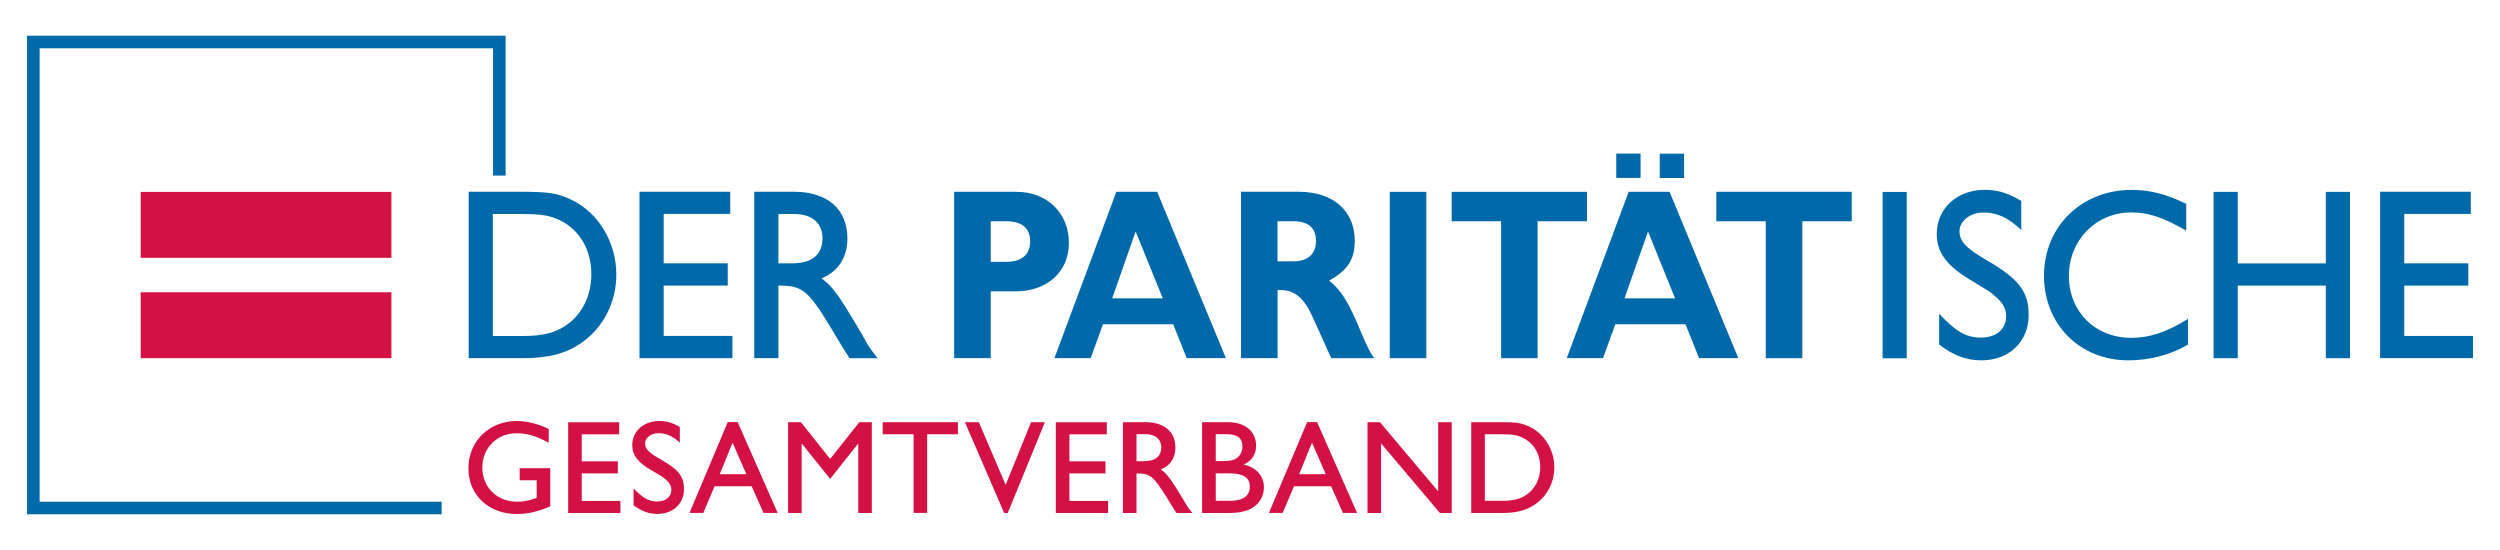 <?xml version="1.0" encoding="UTF-8"?>
<svg id="svg6711" xmlns="http://www.w3.org/2000/svg" viewBox="0 0 300 66">
  <defs>
    <style>
      .cls-1, .cls-2 {
        fill: #d31145;
      }

      .cls-3 {
        fill: none;
        stroke: #0069aa;
        stroke-miterlimit: 24;
        stroke-width: 1.51px;
      }

      .cls-4, .cls-5 {
        fill: #0069aa;
      }

      .cls-2, .cls-5 {
        fill-rule: evenodd;
      }
    </style>
  </defs>
  <path id="path2485" class="cls-1" d="M16.88,23.03h30.09v7.91h-30.09v-7.91ZM16.88,35.07h30.09v7.91h-30.09v-7.91Z"/>
  <path id="path2489" class="cls-4" d="M193.95,18.43h2.92v2.92h-2.92v-2.92ZM199.17,18.44h2.92v2.92h-2.92v-2.92Z"/>
  <path id="path2493" class="cls-5" d="M59.14,40.32v-14.64h3.25c2.64,0,3.6.15,4.97.84,2.26,1.17,3.6,3.53,3.6,6.4,0,2.51-1.07,4.73-2.93,6.05-1.37.96-2.85,1.35-5.32,1.35h-3.57ZM56.24,23.02v19.96h6.45c3.14,0,5.2-.54,7.06-1.83,2.64-1.8,4.21-4.88,4.21-8.2,0-3.86-2.15-7.45-5.4-8.98-1.71-.81-2.7-.96-6.24-.96h-6.07Z"/>
  <path id="path2497" class="cls-4" d="M76.74,23.02v19.96h11.15v-2.67h-8.25v-6.04h7.69v-2.67h-7.69v-5.93h7.99v-2.66h-10.89Z"/>
  <path id="path2501" class="cls-5" d="M93.41,31.61v-5.93h1.95c2.06,0,3.34,1.11,3.34,2.87,0,2.01-1.25,3.05-3.66,3.05h-1.63ZM90.51,23.02v19.96h2.9v-8.71c2.93,0,3.57.54,6.53,5.45.81,1.38,1.42,2.36,1.51,2.51.12.18.29.42.49.75h3.37c-.67-.84-1.04-1.35-1.42-2.04l-.43-.78-.93-1.56c-.55-.93-1.25-2.06-1.71-2.75-.93-1.32-1.33-1.76-2.24-2.45,1.95-.75,3.11-2.51,3.11-4.76,0-3.53-2.38-5.63-6.42-5.63h-4.76ZM118.89,31.43v-4.88h1.86c1.89,0,2.87.84,2.87,2.42s-1.02,2.45-2.87,2.45h-1.86ZM114.5,23.02v19.96h4.39v-8.02h3.02c3.74,0,6.36-2.36,6.36-5.78,0-3.62-2.61-6.16-6.3-6.16h-7.46Z"/>
  <path id="path2505" class="cls-5" d="M139.53,35.8h-6.07l2.82-8.02,3.25,8.02ZM138.87,23.02h-4.91l-7.43,19.96h4.35l1.48-4.07h8.42l1.63,4.07h4.7l-8.25-19.96ZM153.3,31.37v-4.82h1.95c1.74,0,2.67.81,2.67,2.36s-.99,2.45-2.67,2.45h-1.95ZM148.92,23.02v19.96h4.39v-8.17h.43c1.6,0,2.73.96,3.72,3.11l2.29,5.06h5.17c-.46-.57-.9-1.44-1.63-3.2-1.48-3.56-2.32-4.94-3.8-6.11,2.24-1.23,3.08-2.54,3.08-4.79,0-3.59-2.61-5.87-6.74-5.87h-6.91Z"/>
  <path id="path2509" class="cls-4" d="M166.77,23.02v19.96h4.39v-19.96h-4.39ZM174.2,23.02v3.53h5.93v16.43h4.38v-16.43h5.93v-3.53h-16.23Z"/>
  <path id="path2513" class="cls-5" d="M201.01,35.8h-6.07l2.82-8.02,3.25,8.02ZM200.35,23.02h-4.91l-7.43,19.96h4.35l1.48-4.07h8.42l1.63,4.07h4.71l-8.25-19.96Z"/>
  <path id="path2517" class="cls-4" d="M205.96,23.02v3.53h5.93v16.43h4.39v-16.43h5.93v-3.53h-16.24ZM228.81,42.99v-19.96h-2.9v19.96h2.9ZM242.54,24.1c-1.63-.96-2.85-1.32-4.38-1.32-3.31,0-5.75,2.24-5.75,5.3,0,2.22,1.19,3.83,4.18,5.6,2.32,1.41,2.21,1.32,2.93,1.95.84.75,1.22,1.44,1.22,2.31,0,1.56-1.19,2.57-3.02,2.57s-3.08-.78-5.02-2.87v3.71c1.74,1.32,3.28,1.89,5.08,1.89,3.31,0,5.66-2.24,5.66-5.42,0-2.81-1.13-4.31-4.96-6.55-2.56-1.47-3.34-2.31-3.34-3.53s1.31-2.24,2.85-2.24c1.68,0,3.02.63,4.56,2.1v-3.47ZM262.35,24.46c-2.5-1.2-4.36-1.67-6.56-1.67-6.01,0-10.51,4.4-10.51,10.3s4.36,10.15,10.11,10.15c2.58,0,5.08-.66,7.17-1.89v-3.08c-2.61,1.62-4.62,2.27-6.83,2.27-4.32,0-7.46-3.14-7.46-7.42s3.22-7.63,7.49-7.63c2.03,0,3.78.57,6.59,2.19v-3.2ZM268.53,31.61v-8.59h-2.9v19.96h2.9v-8.71h10.57v8.71h2.9v-19.96h-2.9v8.59h-10.57ZM285.61,23.02v19.96h11.15v-2.67h-8.25v-6.04h7.69v-2.67h-7.69v-5.93h7.99v-2.66h-10.89Z"/>
  <path id="path2521" class="cls-1" d="M62.36,56.18v1.45h2.04v2.11c-.9.33-1.58.47-2.32.47-2.44,0-4.2-1.73-4.2-4.12s1.83-4.1,4.1-4.1c1.26,0,2.32.31,3.87,1.14v-1.65c-1.24-.61-2.65-.96-3.82-.96-3.33,0-5.82,2.42-5.82,5.68s2.48,5.48,5.8,5.48c1.34,0,2.6-.29,4.02-.93v-4.57h-3.68ZM68.18,50.66v10.9h6.27v-1.45h-4.64v-3.3h4.33v-1.45h-4.33v-3.24h4.49v-1.45h-6.13ZM81.58,51.24c-.91-.52-1.6-.72-2.47-.72-1.86,0-3.24,1.22-3.24,2.89,0,1.21.67,2.09,2.35,3.05,1.31.77,1.24.72,1.65,1.06.47.41.69.79.69,1.26,0,.85-.67,1.4-1.7,1.4s-1.73-.43-2.83-1.57v2.03c.98.72,1.85,1.03,2.86,1.03,1.86,0,3.19-1.23,3.19-2.96,0-1.54-.64-2.35-2.79-3.58-1.44-.8-1.88-1.26-1.88-1.93s.74-1.22,1.6-1.22c.95,0,1.7.34,2.57,1.14v-1.9Z"/>
  <path id="path2525" class="cls-2" d="M89.56,56.9h-3.19l1.54-3.78,1.65,3.78ZM90.2,58.35l1.42,3.2h1.7l-4.8-10.9h-1.19l-4.59,10.9h1.65l1.36-3.2h4.46Z"/>
  <path id="path2529" class="cls-1" d="M94.57,50.66v10.9h1.63v-8.35l3.42,4.26,3.37-4.26v8.35h1.63v-10.9h-1.5l-3.5,4.41-3.51-4.41h-1.54ZM105.92,50.66v1.45h3.71v9.44h1.63v-9.44h3.69v-1.45h-9.04ZM123.73,50.66l-3.05,7.52-3.22-7.52h-1.67l4.71,10.9h.43l4.46-10.9h-1.65ZM126.7,50.66v10.9h6.27v-1.45h-4.64v-3.3h4.33v-1.45h-4.33v-3.24h4.49v-1.45h-6.13Z"/>
  <path id="path2533" class="cls-2" d="M136.38,55.34v-3.24h1.09c1.16,0,1.88.6,1.88,1.57,0,1.09-.7,1.67-2.06,1.67h-.92ZM134.75,50.66v10.9h1.63v-4.75c1.65,0,2.01.29,3.68,2.97.46.75.8,1.29.85,1.37.07.1.16.23.28.41h1.9c-.38-.46-.59-.73-.8-1.11l-.25-.43-.52-.85c-.31-.5-.7-1.13-.96-1.5-.52-.72-.75-.97-1.26-1.34,1.09-.41,1.75-1.37,1.75-2.6,0-1.93-1.34-3.07-3.61-3.07h-2.68ZM145.89,60.1v-3.3h1.58c1.72,0,2.51.51,2.51,1.6s-.78,1.7-2.42,1.7h-1.68ZM145.89,55.34v-3.24h1.24c1.36,0,1.96.46,1.96,1.5,0,.62-.33,1.21-.83,1.47-.34.18-.78.26-1.5.26h-.86ZM144.25,50.66v10.9h3.15c1.36,0,2.24-.21,2.96-.67.84-.54,1.31-1.42,1.31-2.42,0-1.37-.93-2.4-2.44-2.73.98-.42,1.5-1.21,1.5-2.25,0-1.73-1.32-2.83-3.4-2.83h-3.09ZM159.09,56.9h-3.19l1.54-3.78,1.65,3.78ZM159.73,58.35l1.42,3.2h1.7l-4.8-10.9h-1.19l-4.59,10.9h1.65l1.36-3.2h4.46Z"/>
  <path id="path2537" class="cls-1" d="M172.58,50.66v8.3l-6.99-8.3h-1.49v10.9h1.63v-8.35l7.06,8.35h1.42v-10.9h-1.63Z"/>
  <path id="path2541" class="cls-2" d="M178.18,60.1v-7.99h1.83c1.49,0,2.03.08,2.79.46,1.27.64,2.03,1.93,2.03,3.5,0,1.37-.61,2.58-1.65,3.3-.77.52-1.6.73-2.99.73h-2.01ZM176.55,50.66v10.9h3.63c1.76,0,2.92-.29,3.97-1,1.49-.98,2.37-2.66,2.37-4.48,0-2.11-1.21-4.07-3.04-4.9-.96-.44-1.52-.52-3.51-.52h-3.41Z"/>
  <path id="path2547" class="cls-3" d="M53,60.96H4V5.04h55.92v16.03"/>
</svg>
